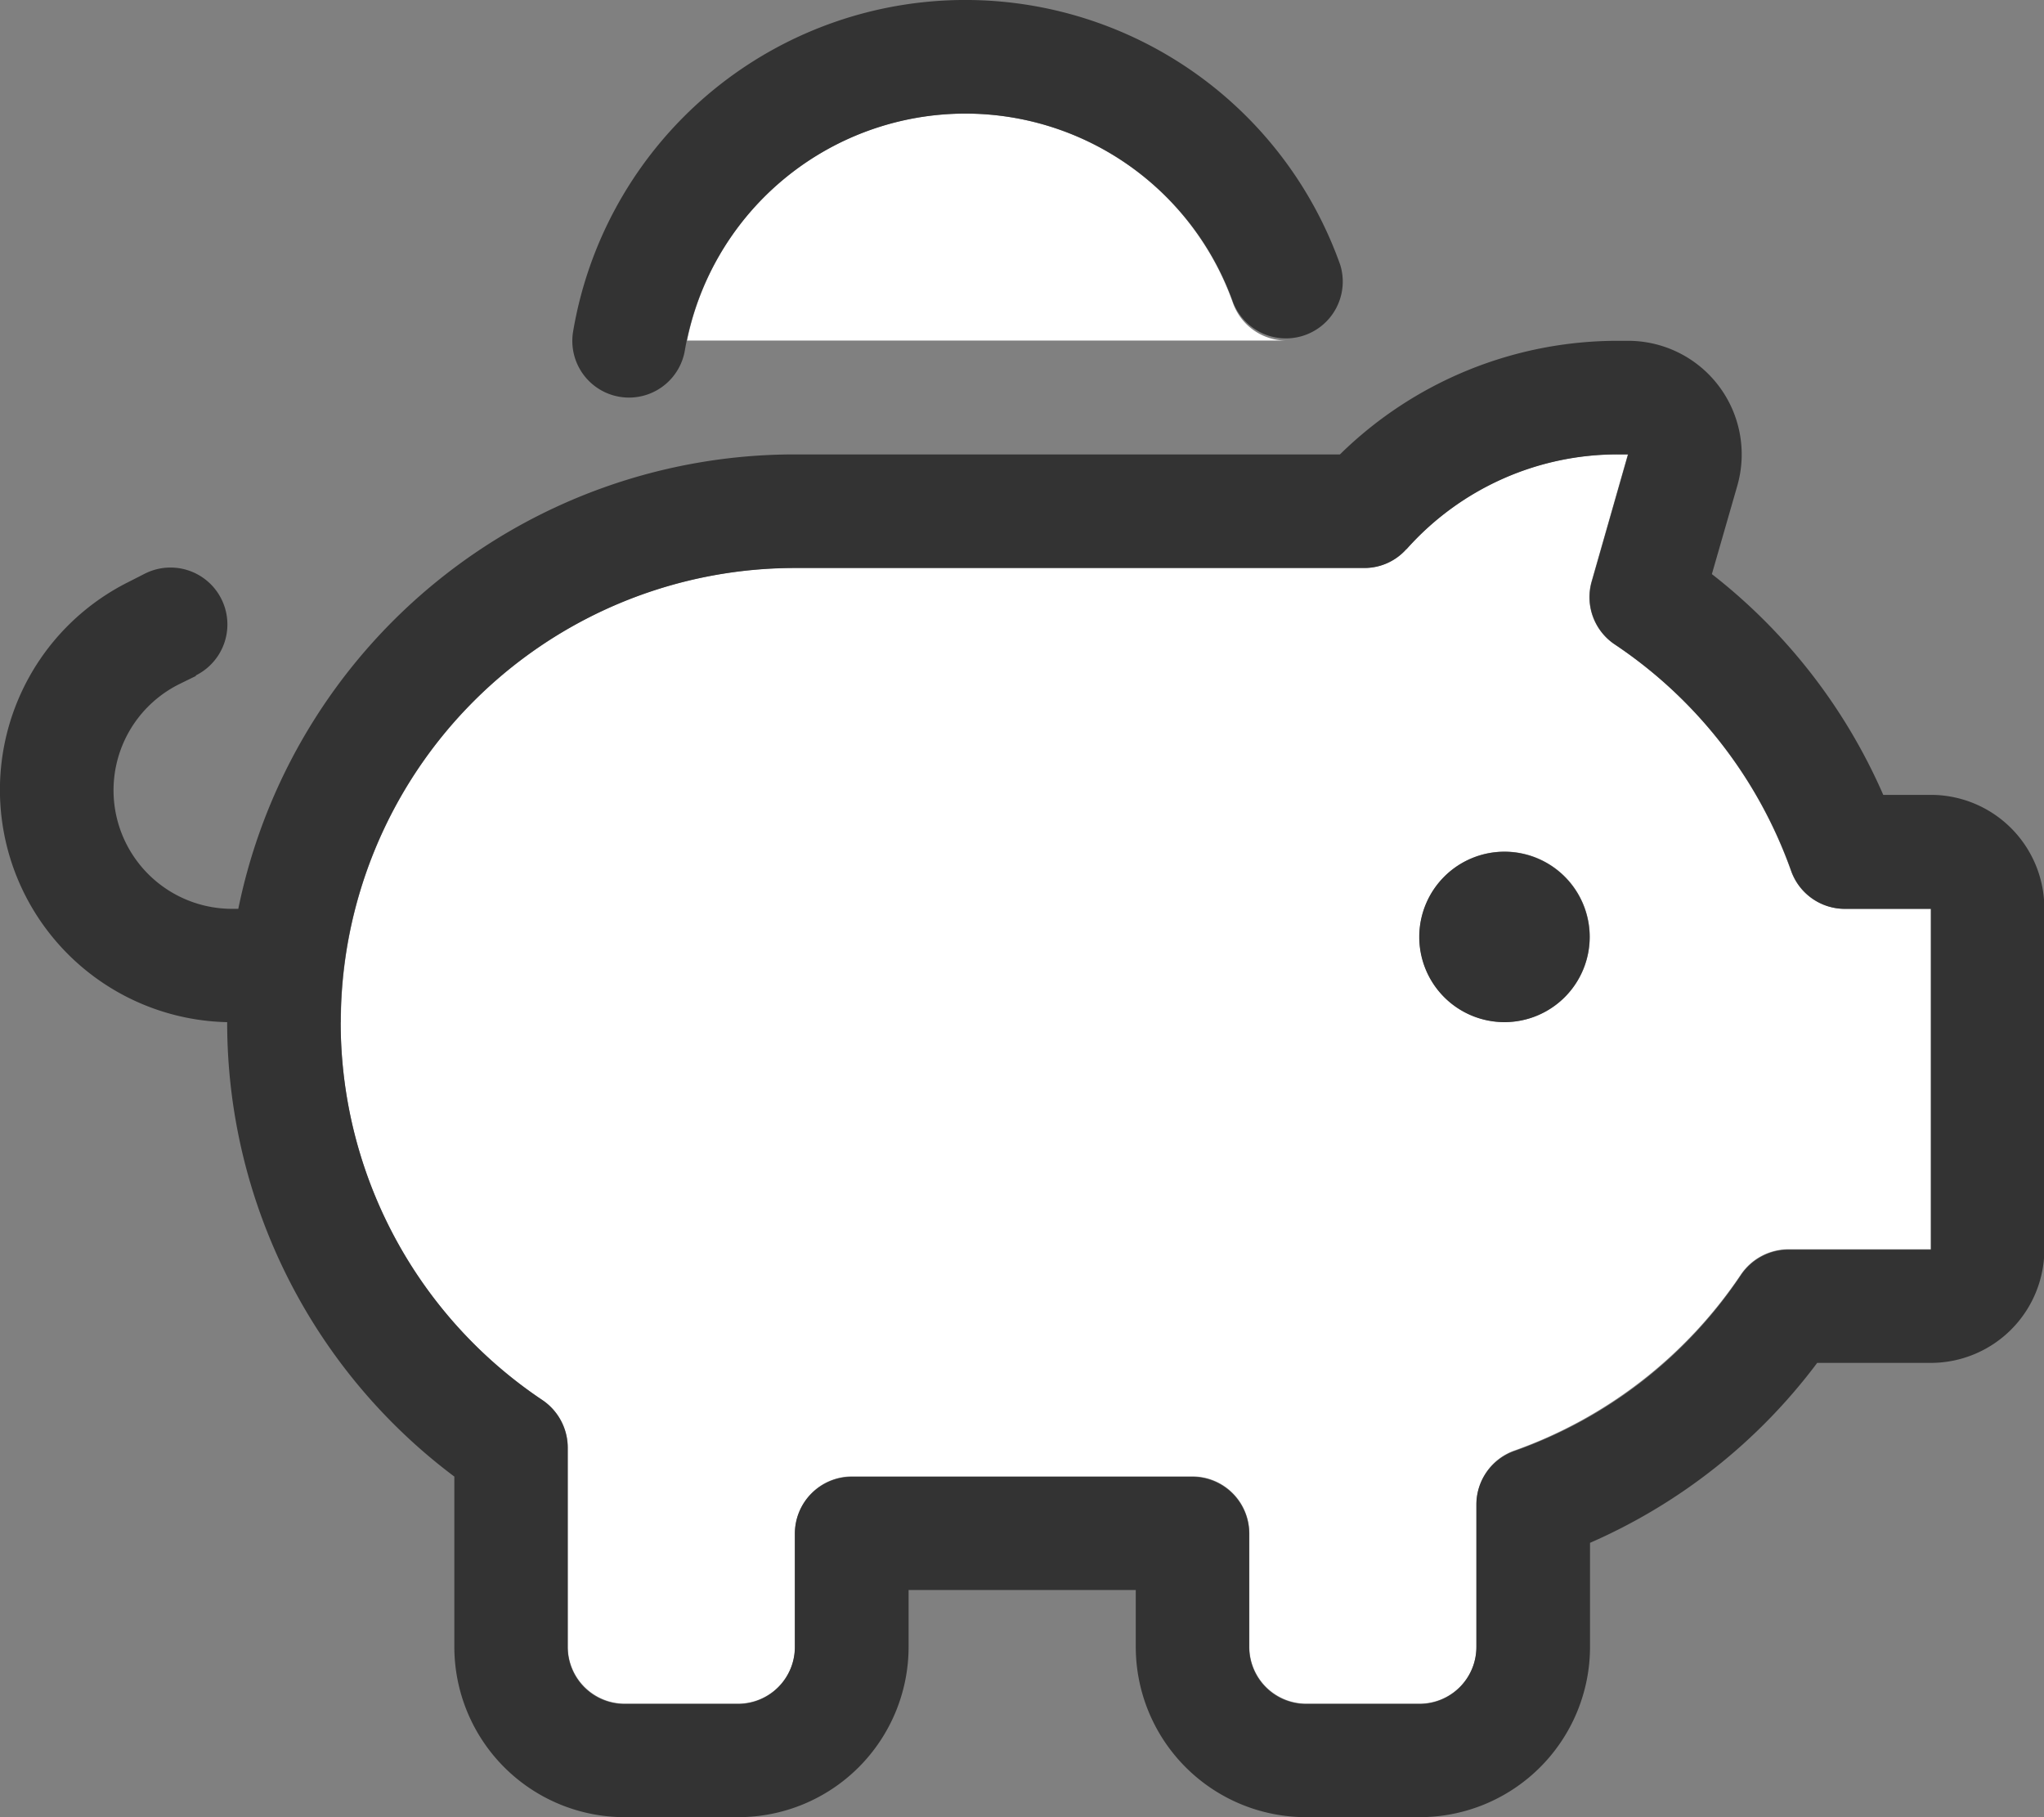 <svg id="epargne-blanc" xmlns="http://www.w3.org/2000/svg" width="44.988" height="39.989" viewBox="0 0 44.988 39.989">
  <rect x="0" y="0" width="44.988" height="39.989" fill="#808080" stroke="none"/>
  <path id="Tracé_179" data-name="Tracé 179" d="M96,51.995a10,10,0,0,0,4.444,8.318A1.265,1.265,0,0,1,101,61.352v4.389a1.253,1.253,0,0,0,1.25,1.25h2.5a1.253,1.253,0,0,0,1.25-1.25v-2.5a1.253,1.253,0,0,1,1.25-1.25h7.5a1.253,1.253,0,0,1,1.25,1.25v2.5a1.253,1.253,0,0,0,1.25,1.25h2.5a1.253,1.253,0,0,0,1.25-1.25V62.6a1.254,1.254,0,0,1,.836-1.179,10.064,10.064,0,0,0,4.983-3.874,1.265,1.265,0,0,1,1.039-.555h3.14V49.5H129.1a1.254,1.254,0,0,1-1.179-.836,10.036,10.036,0,0,0-3.882-4.983,1.25,1.25,0,0,1-.508-1.382l.8-2.8h-.219a6.214,6.214,0,0,0-4.655,2.085,1.243,1.243,0,0,1-.929.414H106.005a10,10,0,0,0-10,10Zm7.623-15h13.168a1.247,1.247,0,0,1-1.156-.836A6.249,6.249,0,0,0,103.623,37Zm19.87,13.122a1.875,1.875,0,1,1-1.875-1.875A1.875,1.875,0,0,1,123.493,50.12Z" transform="translate(-88.502 -29.501)" fill="#fff"/>
  <path id="Tracé_180" data-name="Tracé 180" d="M21.244,2.5a6.255,6.255,0,0,1,5.9,4.163A1.25,1.25,0,0,0,29.5,5.834,8.755,8.755,0,0,0,12.614,7.295a1.247,1.247,0,1,0,2.46.414A6.268,6.268,0,0,1,21.244,2.5ZM4.311,14.863a1.252,1.252,0,1,0-1.117-2.242l-.367.187A5.113,5.113,0,0,0,5,22.494H5a12.485,12.485,0,0,0,5,10V36.24a3.75,3.75,0,0,0,3.749,3.749h2.5a3.75,3.75,0,0,0,3.749-3.749v-1.25h5v1.25a3.75,3.75,0,0,0,3.749,3.749h2.5a3.75,3.75,0,0,0,3.749-3.749V33.952a12.488,12.488,0,0,0,5-3.96h2.5a2.5,2.5,0,0,0,2.5-2.5v-7.5a2.5,2.5,0,0,0-2.5-2.5H41.45a12.474,12.474,0,0,0-3.772-4.858l.562-1.953A2.5,2.5,0,0,0,35.834,7.5h-.219A8.723,8.723,0,0,0,29.492,10h-12a12.5,12.5,0,0,0-12.247,10H5.108a2.609,2.609,0,0,1-1.164-4.944l.367-.18Zm28.8,7.631a1.875,1.875,0,1,0-1.874-1.875,1.875,1.875,0,0,0,1.874,1.875ZM30.961,12.083A6.214,6.214,0,0,1,35.616,10h.219l-.8,2.8a1.25,1.25,0,0,0,.508,1.382,10.036,10.036,0,0,1,3.882,4.983,1.254,1.254,0,0,0,1.179.836H42.5v7.5h-3.14a1.265,1.265,0,0,0-1.039.555,9.978,9.978,0,0,1-4.983,3.874,1.251,1.251,0,0,0-.844,1.179v3.14a1.253,1.253,0,0,1-1.25,1.25h-2.5a1.253,1.253,0,0,1-1.25-1.25v-2.5a1.253,1.253,0,0,0-1.25-1.25h-7.5a1.253,1.253,0,0,0-1.25,1.25v2.5a1.253,1.253,0,0,1-1.25,1.25h-2.5a1.253,1.253,0,0,1-1.25-1.25V31.851a1.265,1.265,0,0,0-.555-1.039A10,10,0,0,1,17.5,12.5H30.023a1.231,1.231,0,0,0,.929-.414Z" fill="#333"/>
</svg>
